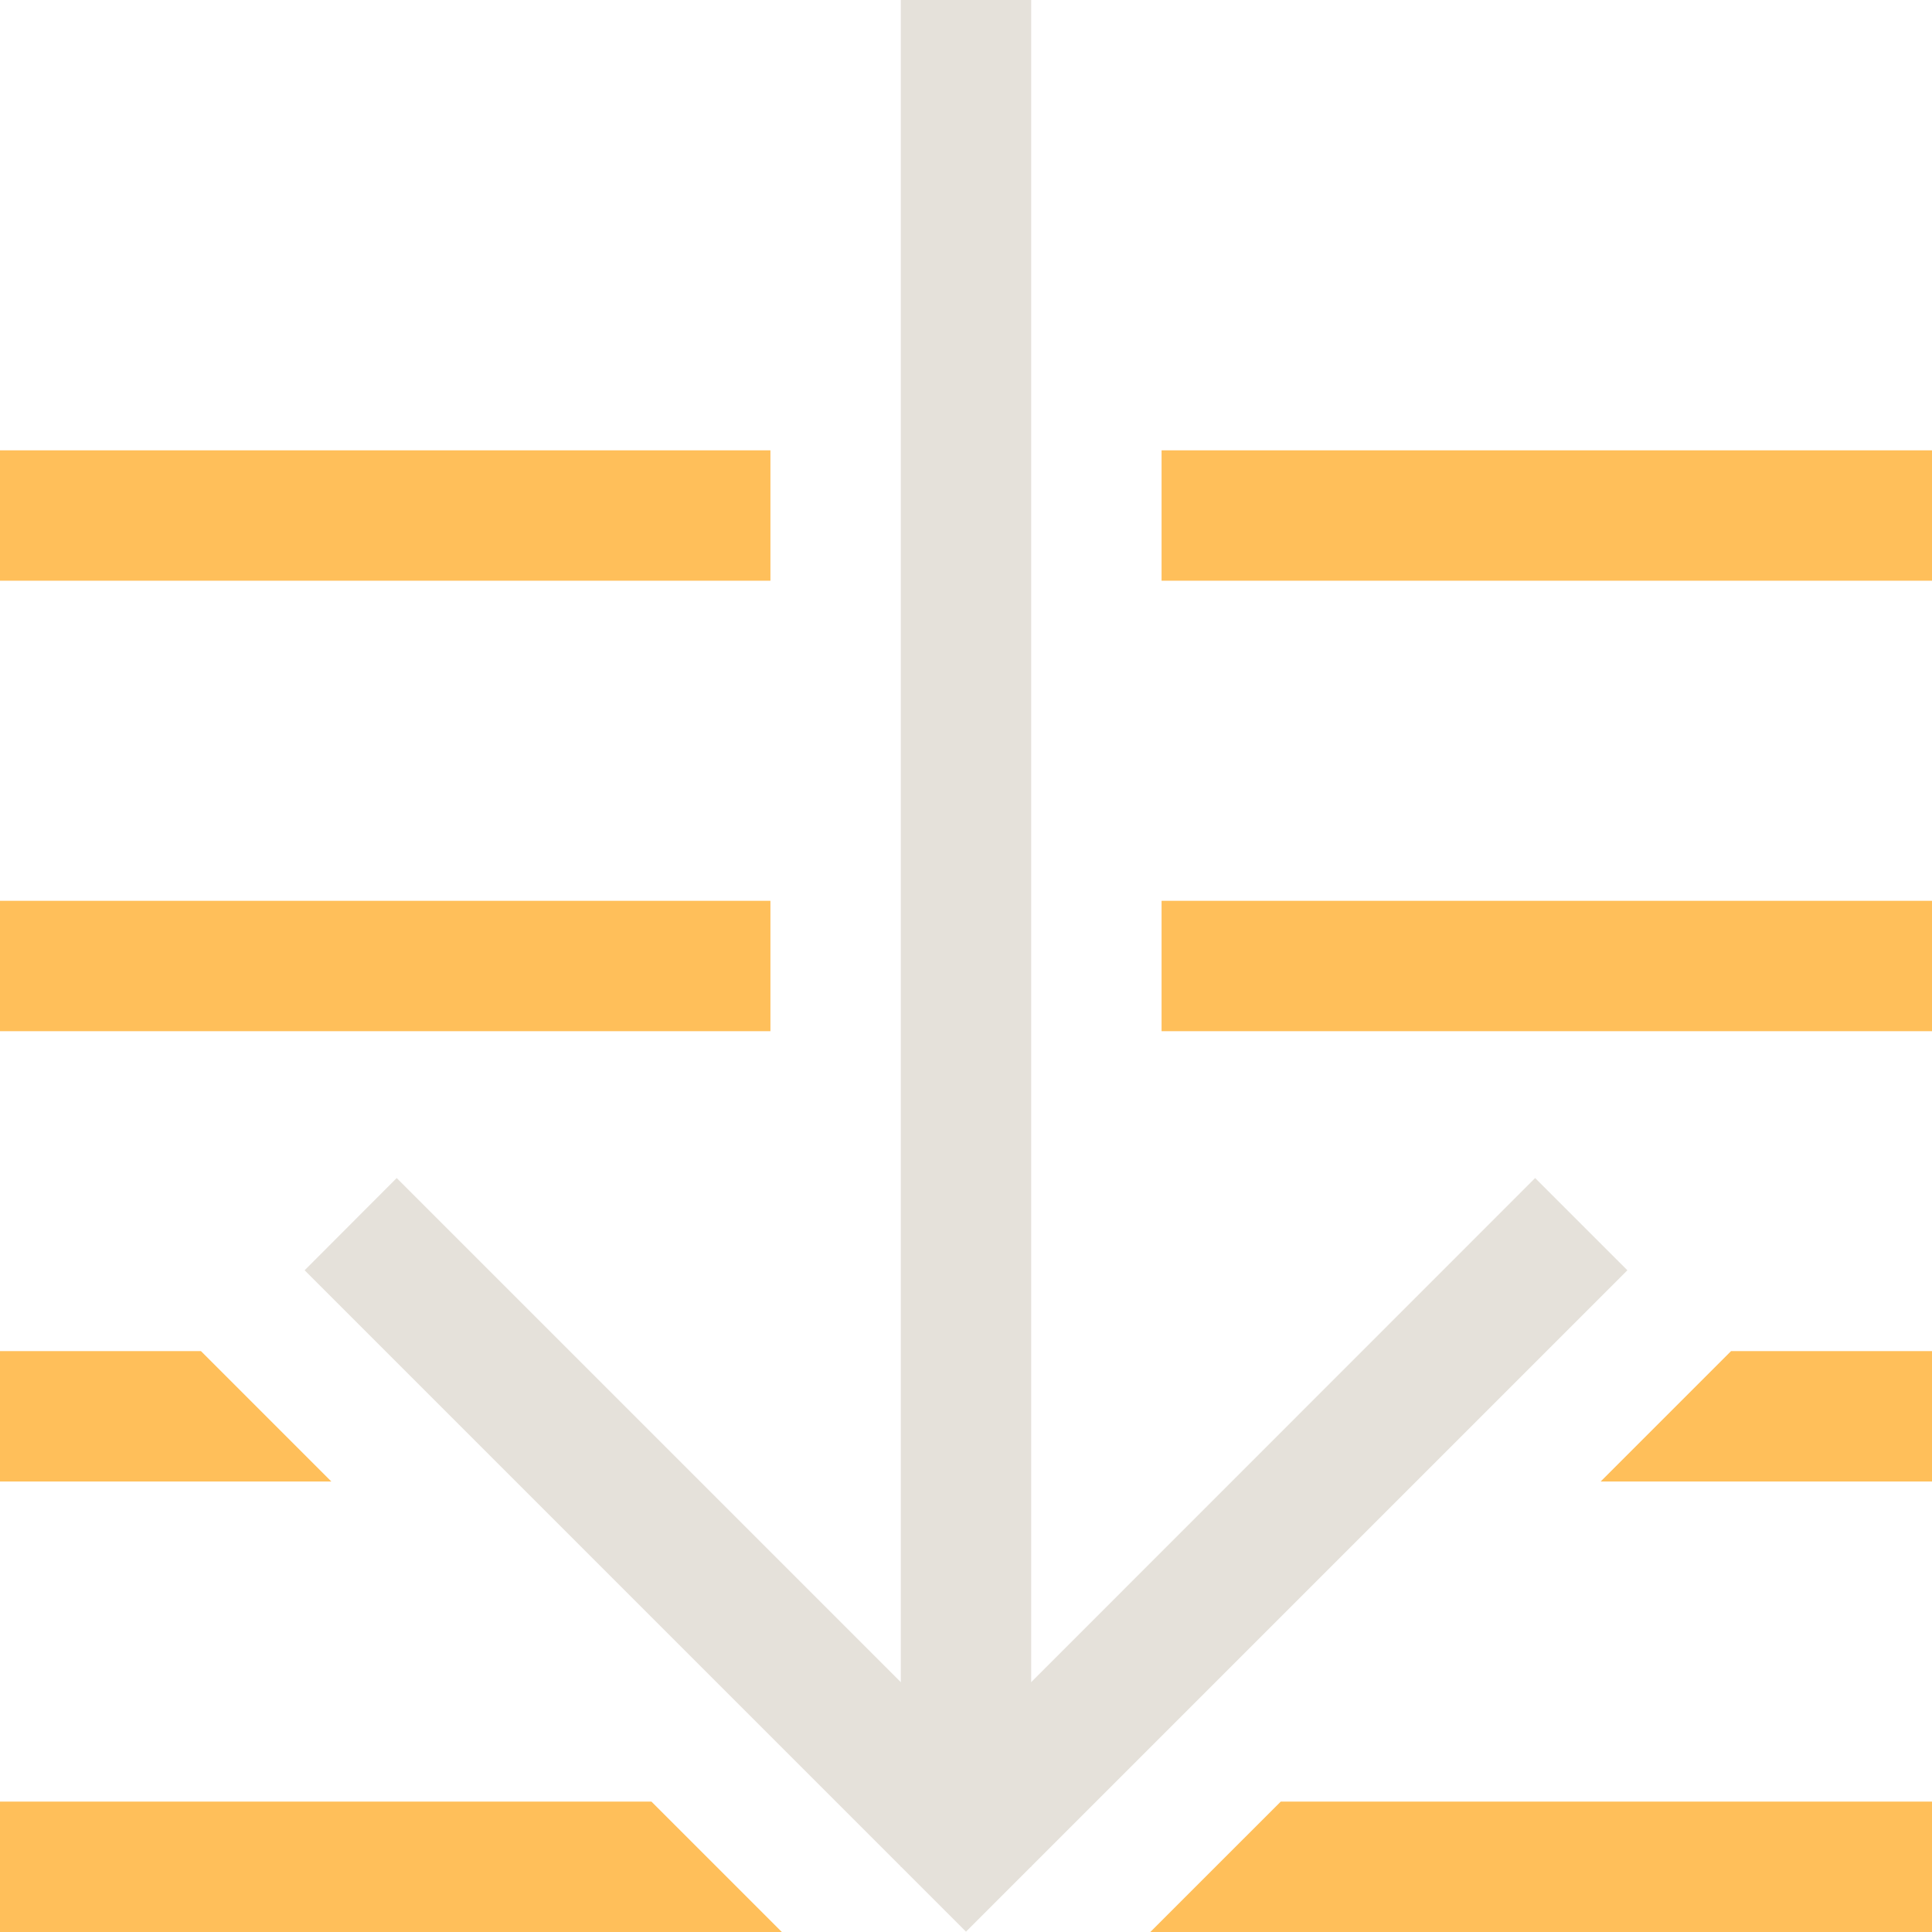 <svg width="101" height="101" viewBox="0 0 101 101" fill="none" xmlns="http://www.w3.org/2000/svg">
<g clip-path="url(#clip0_71_16)">
<path d="M101 101V94.184H66.953L60.136 101H101Z" fill="#FFBF5A"/>
<path d="M0 94.184V101H40.872L34.056 94.184H0Z" fill="#FFBF5A"/>
<path d="M40.276 47.092H0V53.908H40.276V47.092Z" fill="#FFBF5A"/>
<path d="M101 47.092H60.724V53.908H101V47.092Z" fill="#FFBF5A"/>
<path d="M101 77.45V70.633H90.495L83.678 77.45H101Z" fill="#FFBF5A"/>
<path d="M0 70.633V77.45H17.322L10.506 70.633H0Z" fill="#FFBF5A"/>
<path d="M40.276 23.542H0V30.358H40.276V23.542Z" fill="#FFBF5A"/>
<path d="M101 23.542H60.724V30.358H101V23.542Z" fill="#FFBF5A"/>
<path d="M50.5 100.983L15.925 66.407L20.738 61.585L50.5 91.347L80.253 61.585L85.076 66.407L50.5 100.983Z" fill="#E5E1DA"/>
<path d="M53.908 0H47.092V97.592H53.908V0Z" fill="#E5E1DA"/>
</g>
<defs>
<clipPath id="clip0_71_16">
<rect width="101" height="101" fill="white"/>
</clipPath>
</defs>
</svg>
